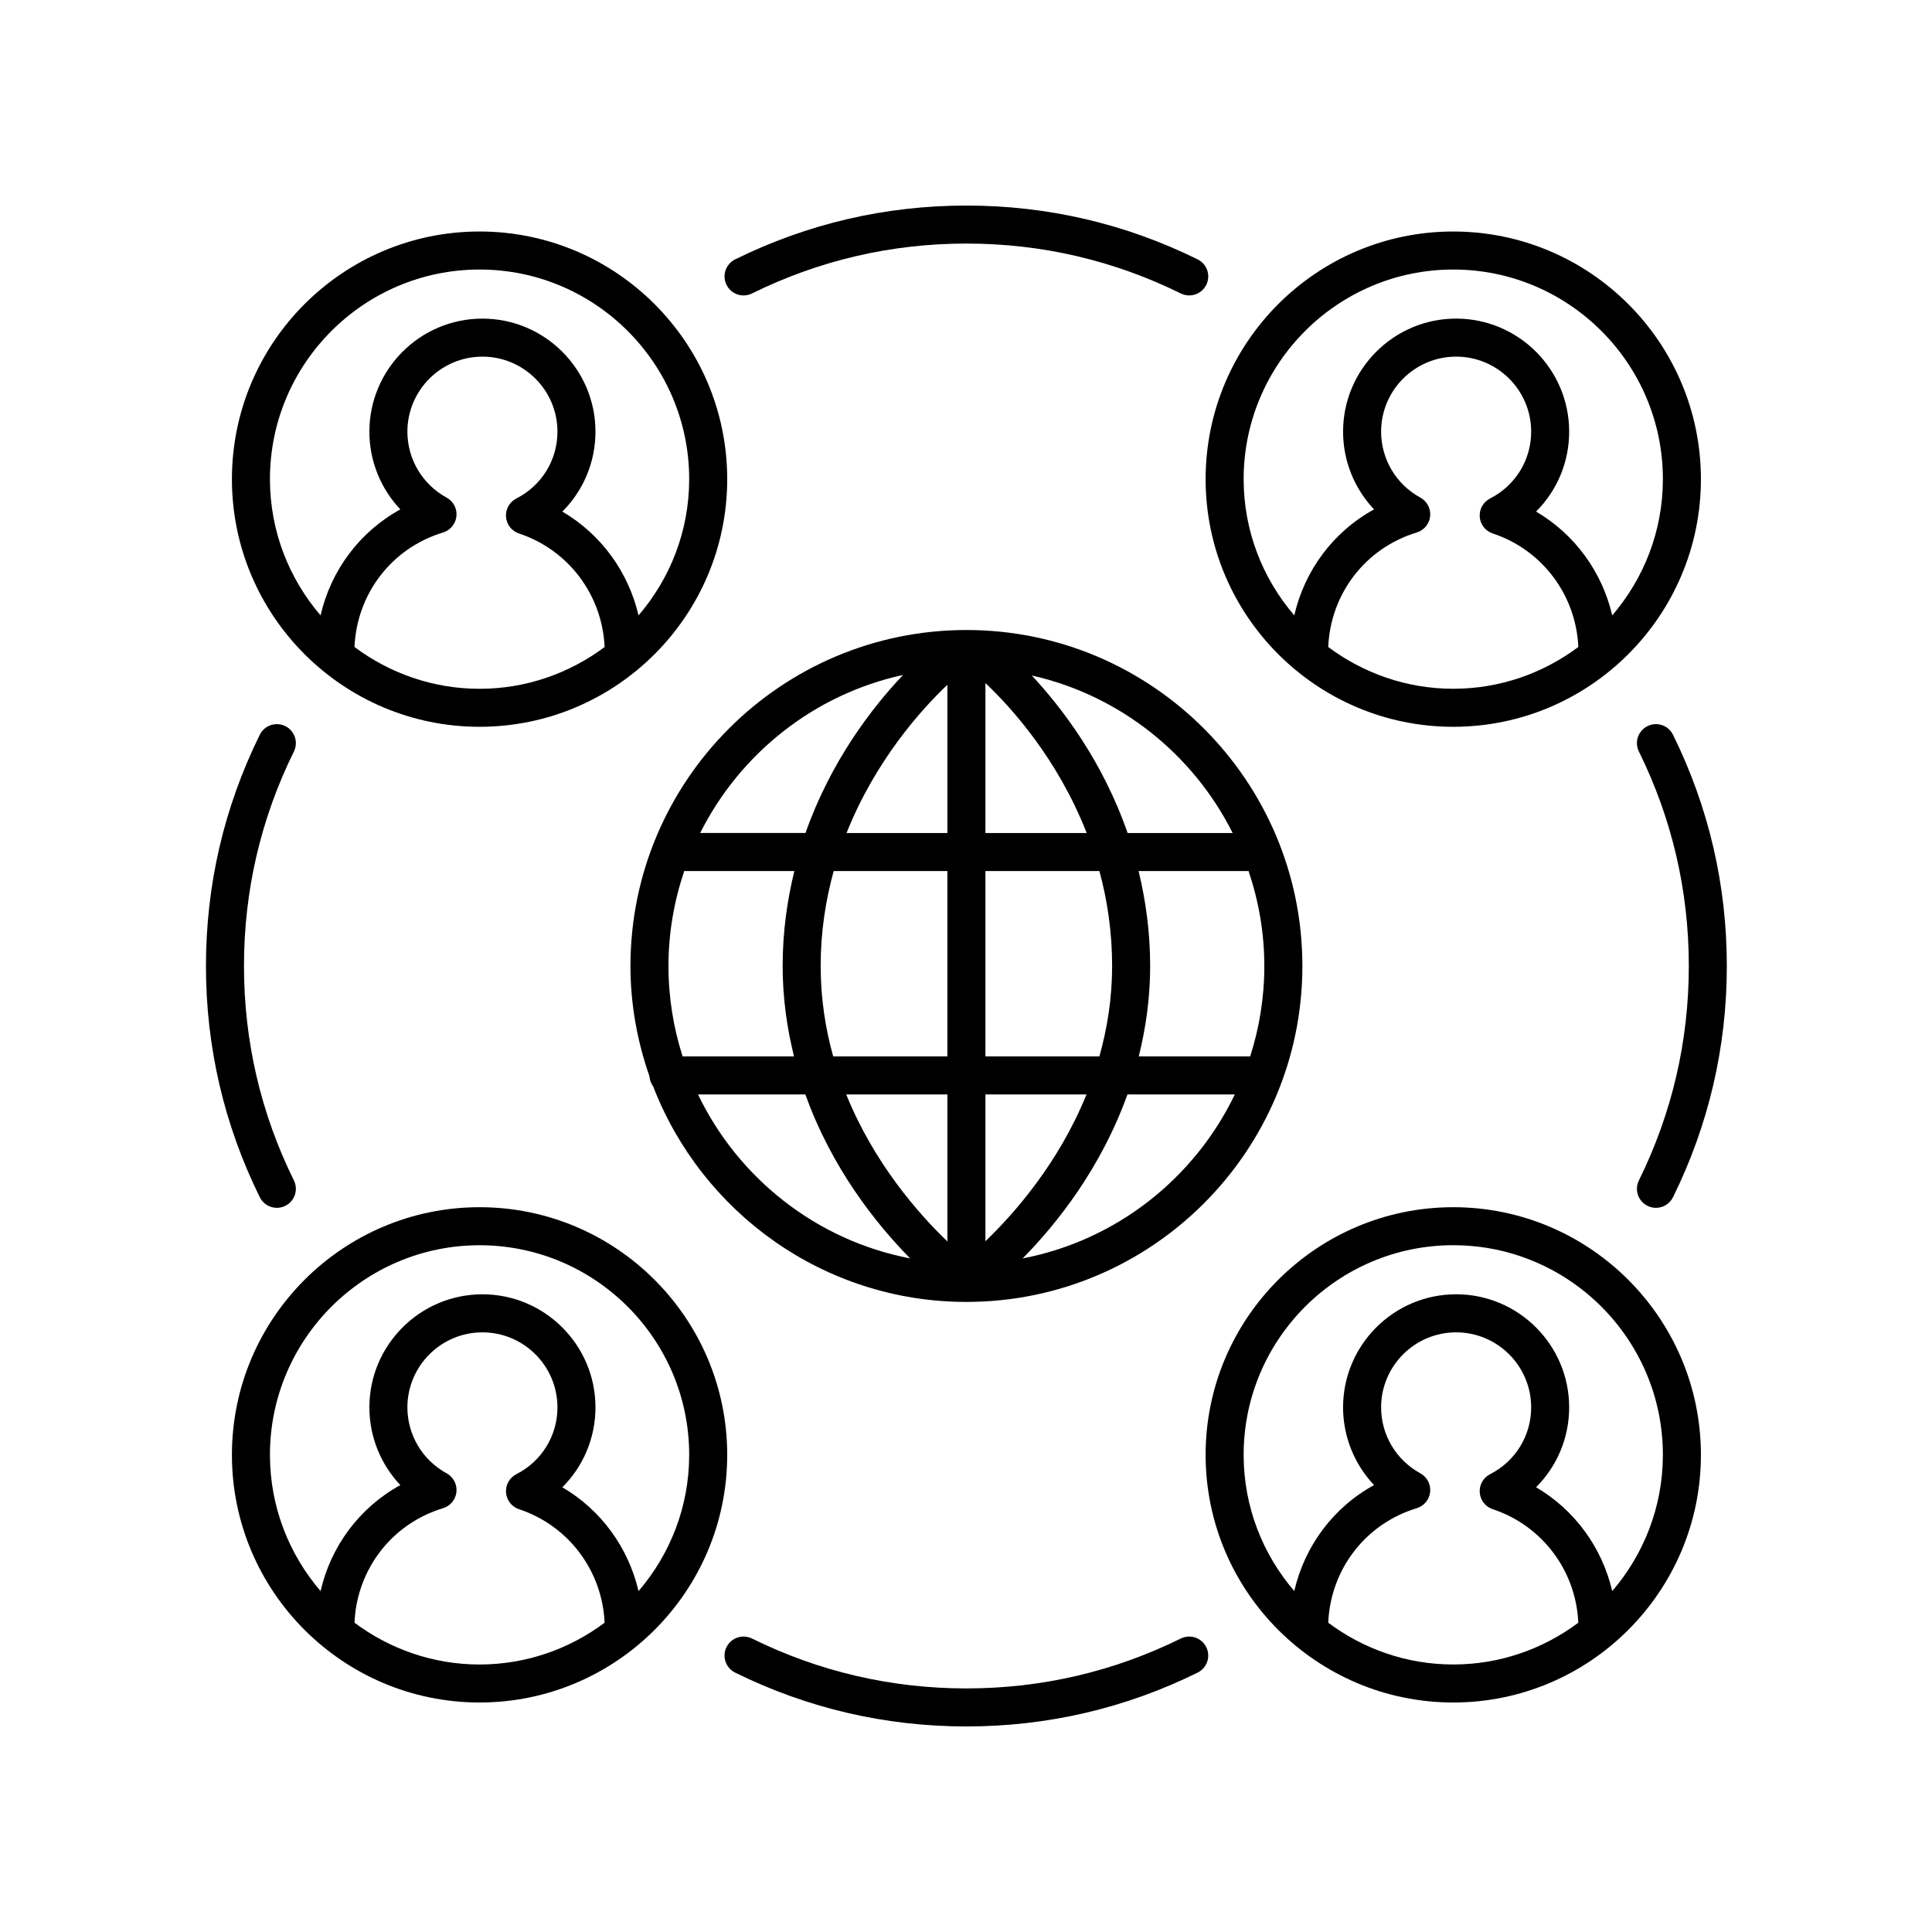 <?xml version="1.0" encoding="UTF-8"?>
<!-- Uploaded to: ICON Repo, www.svgrepo.com, Generator: ICON Repo Mixer Tools -->
<svg fill="#000000" width="800px" height="800px" version="1.1" viewBox="144 144 512 512" xmlns="http://www.w3.org/2000/svg">
 <g>
  <path d="m400.11 310.96c-49.094 0-89.031 39.941-89.031 89.031 0 10.27 1.836 20.094 5.047 29.277 0.055 0.98 0.418 1.848 0.953 2.598 12.859 33.371 45.184 57.156 83.031 57.156h0.004 0.004c49.09 0 89.027-39.938 89.027-89.027 0-49.094-39.941-89.035-89.035-89.035zm70.559 53.801h-27.84c-6.586-18.961-17.305-33.078-25.402-41.75 23.348 5.25 42.766 20.863 53.242 41.75zm-149.52 35.234c0-8.805 1.512-17.246 4.18-25.16h29.18c-1.891 7.746-3.098 16.098-3.098 25.16 0 8.578 1.172 16.531 3.008 23.969h-29.52c-2.422-7.566-3.75-15.613-3.75-23.969zm40.336 0c0-9.09 1.328-17.48 3.453-25.16h30.129v49.129h-30.262c-2.055-7.375-3.32-15.371-3.32-23.969zm70.5-35.234h-26.84v-39.738c6.688 6.312 19.102 19.945 26.84 39.738zm-36.914-39.293v39.293h-26.73c7.648-19.242 19.848-32.762 26.73-39.293zm0 108.57v38.965c-7.789-7.473-19.48-20.84-26.816-38.965zm10.074 38.906v-38.906h26.789c-7.348 18.117-19.008 31.426-26.789 38.906zm0-48.984v-49.129h30.207c2.082 7.672 3.371 16.062 3.371 25.16 0 8.602-1.305 16.586-3.375 23.969zm40.59-49.129h29.145c2.672 7.914 4.18 16.355 4.18 25.16 0 8.355-1.328 16.406-3.746 23.969h-29.527c1.844-7.438 3.016-15.391 3.016-23.969 0-9.062-1.191-17.414-3.066-25.16zm-62.414-51.961c-8.219 8.664-19.152 22.836-25.855 41.883h-27.914c10.555-21.043 30.184-36.75 53.77-41.883zm-54.344 111.17h28.453c7.027 19.621 18.809 34.371 27.77 43.453-24.863-4.777-45.551-21.254-56.223-43.453zm86.039 43.453c8.961-9.082 20.738-23.832 27.766-43.453h28.457c-10.676 22.199-31.359 38.676-56.223 43.453z"/>
  <path d="m594.76 270.98c0-36.188-29.441-65.629-65.629-65.629s-65.629 29.441-65.629 65.629 29.441 65.629 65.629 65.629 65.629-29.441 65.629-65.629zm-98.766 44.48c0.613-14.113 9.836-26.211 23.465-30.348 1.938-0.59 3.34-2.289 3.547-4.309 0.207-2.019-0.82-3.965-2.602-4.938-6.41-3.492-10.395-10.184-10.395-17.473 0-10.961 8.922-19.883 19.883-19.883s19.883 8.922 19.883 19.883c0 7.504-4.172 14.289-10.887 17.711-1.816 0.922-2.894 2.84-2.742 4.867 0.152 2.027 1.512 3.766 3.438 4.402 13.164 4.363 22.082 16.348 22.688 30.086-9.266 6.922-20.711 11.07-33.137 11.07-12.43 0-23.875-4.148-33.141-11.07zm-22.414-44.48c0-30.633 24.918-55.551 55.551-55.551 30.633 0 55.551 24.918 55.551 55.551 0 13.785-5.078 26.387-13.422 36.109-2.688-11.539-9.941-21.516-20.188-27.52 5.547-5.519 8.773-13.07 8.773-21.18 0-16.52-13.441-29.957-29.957-29.957s-29.957 13.438-29.957 29.957c0 7.785 3.016 15.121 8.211 20.602-10.785 5.918-18.391 16.129-21.145 28.09-8.344-9.719-13.418-22.316-13.418-36.102z"/>
  <path d="m271.09 205.35c-36.188 0-65.629 29.441-65.629 65.629s29.441 65.629 65.629 65.629 65.629-29.441 65.629-65.629c-0.004-36.188-29.445-65.629-65.629-65.629zm-33.145 110.11c0.613-14.109 9.836-26.207 23.469-30.344 1.938-0.59 3.34-2.289 3.547-4.309s-0.82-3.965-2.602-4.938c-6.41-3.492-10.395-10.184-10.395-17.473 0-10.961 8.922-19.883 19.883-19.883s19.883 8.922 19.883 19.883c0 7.504-4.172 14.289-10.895 17.711-1.812 0.922-2.887 2.844-2.734 4.871s1.512 3.762 3.438 4.402c13.164 4.363 22.082 16.348 22.688 30.086-9.266 6.922-20.711 11.07-33.137 11.07-12.43-0.004-23.879-4.156-33.145-11.078zm75.273-8.367c-2.688-11.539-9.941-21.516-20.191-27.52 5.551-5.523 8.777-13.074 8.777-21.18 0-16.52-13.441-29.957-29.957-29.957s-29.957 13.438-29.957 29.957c0 7.785 3.016 15.121 8.207 20.602-10.781 5.918-18.387 16.125-21.145 28.086-8.34-9.719-13.414-22.32-13.414-36.102 0-30.633 24.918-55.551 55.551-55.551 30.633 0 55.551 24.918 55.551 55.551 0 13.789-5.078 26.391-13.422 36.113z"/>
  <path d="m529.13 595.18c36.188 0 65.629-29.441 65.629-65.629s-29.441-65.629-65.629-65.629-65.629 29.441-65.629 65.629 29.441 65.629 65.629 65.629zm-33.137-21.145c0.613-14.113 9.836-26.211 23.465-30.348 1.938-0.59 3.34-2.289 3.547-4.309 0.207-2.019-0.82-3.965-2.602-4.938-6.41-3.492-10.395-10.184-10.395-17.473 0-10.961 8.922-19.883 19.883-19.883s19.883 8.922 19.883 19.883c0 7.504-4.172 14.289-10.887 17.711-1.816 0.922-2.894 2.84-2.742 4.867 0.152 2.027 1.512 3.766 3.438 4.402 13.164 4.363 22.082 16.348 22.688 30.086-9.266 6.922-20.711 11.07-33.137 11.07-12.43 0-23.875-4.152-33.141-11.07zm33.137-100.04c30.633 0 55.551 24.918 55.551 55.551 0 13.785-5.078 26.387-13.422 36.109-2.688-11.539-9.941-21.516-20.188-27.52 5.543-5.519 8.773-13.07 8.773-21.18 0-16.52-13.441-29.957-29.957-29.957s-29.957 13.438-29.957 29.957c0 7.785 3.016 15.121 8.211 20.602-10.785 5.918-18.391 16.129-21.145 28.09-8.344-9.719-13.418-22.32-13.418-36.105 0-30.625 24.918-55.547 55.551-55.547z"/>
  <path d="m271.09 595.18c36.188 0 65.629-29.441 65.629-65.629s-29.441-65.629-65.629-65.629-65.629 29.441-65.629 65.629 29.441 65.629 65.629 65.629zm-33.145-21.148c0.613-14.109 9.836-26.207 23.469-30.344 1.938-0.59 3.34-2.289 3.547-4.309 0.207-2.019-0.82-3.965-2.602-4.938-6.41-3.492-10.395-10.184-10.395-17.473 0-10.961 8.922-19.883 19.883-19.883s19.883 8.922 19.883 19.883c0 7.504-4.172 14.289-10.895 17.711-1.812 0.922-2.887 2.844-2.734 4.871 0.152 2.027 1.512 3.762 3.438 4.402 13.164 4.363 22.082 16.348 22.688 30.086-9.266 6.922-20.711 11.07-33.137 11.07-12.43-0.004-23.879-4.156-33.145-11.078zm33.145-100.03c30.633 0 55.551 24.918 55.551 55.551 0 13.785-5.078 26.387-13.422 36.109-2.688-11.539-9.941-21.516-20.191-27.52 5.551-5.523 8.777-13.074 8.777-21.18 0-16.52-13.441-29.957-29.957-29.957s-29.957 13.438-29.957 29.957c0 7.785 3.016 15.121 8.207 20.602-10.781 5.918-18.387 16.125-21.145 28.086-8.34-9.719-13.414-22.32-13.414-36.102-0.004-30.625 24.918-55.547 55.551-55.547z"/>
  <path d="m461.39 212.74c-19.188-9.469-39.809-14.266-61.285-14.266-21.477 0-42.094 4.801-61.285 14.266-2.496 1.234-3.523 4.254-2.289 6.746 1.23 2.496 4.25 3.519 6.746 2.289 17.793-8.777 36.914-13.227 56.828-13.227 19.918 0 39.035 4.449 56.828 13.227 0.719 0.352 1.477 0.52 2.223 0.52 1.859 0 3.644-1.031 4.523-2.809 1.234-2.496 0.207-5.516-2.289-6.746z"/>
  <path d="m212.85 461.28c0.875 1.777 2.66 2.809 4.523 2.809 0.746 0 1.504-0.168 2.223-0.52 2.496-1.234 3.523-4.254 2.289-6.746-8.777-17.789-13.227-36.906-13.227-56.828 0-19.918 4.449-39.039 13.227-56.828 1.234-2.496 0.207-5.516-2.289-6.746-2.504-1.219-5.516-0.203-6.746 2.289-9.465 19.191-14.27 39.809-14.27 61.289 0 21.477 4.805 42.094 14.27 61.281z"/>
  <path d="m338.82 587.26c19.188 9.465 39.809 14.266 61.281 14.266 21.477 0 42.094-4.801 61.285-14.266 2.496-1.234 3.523-4.254 2.289-6.746-1.23-2.496-4.246-3.512-6.746-2.289-17.793 8.773-36.91 13.223-56.828 13.223s-39.035-4.449-56.828-13.227c-2.5-1.219-5.516-0.203-6.746 2.289-1.23 2.496-0.203 5.516 2.293 6.75z"/>
  <path d="m587.36 338.71c-1.227-2.492-4.242-3.512-6.746-2.289-2.496 1.234-3.523 4.254-2.289 6.746 8.777 17.789 13.227 36.906 13.227 56.828 0 19.918-4.449 39.039-13.227 56.828-1.234 2.496-0.207 5.516 2.289 6.746 0.719 0.352 1.477 0.52 2.223 0.52 1.859 0 3.644-1.031 4.523-2.809 9.465-19.191 14.266-39.809 14.266-61.285 0-21.48-4.801-42.098-14.266-61.285z"/>
 </g>
</svg>